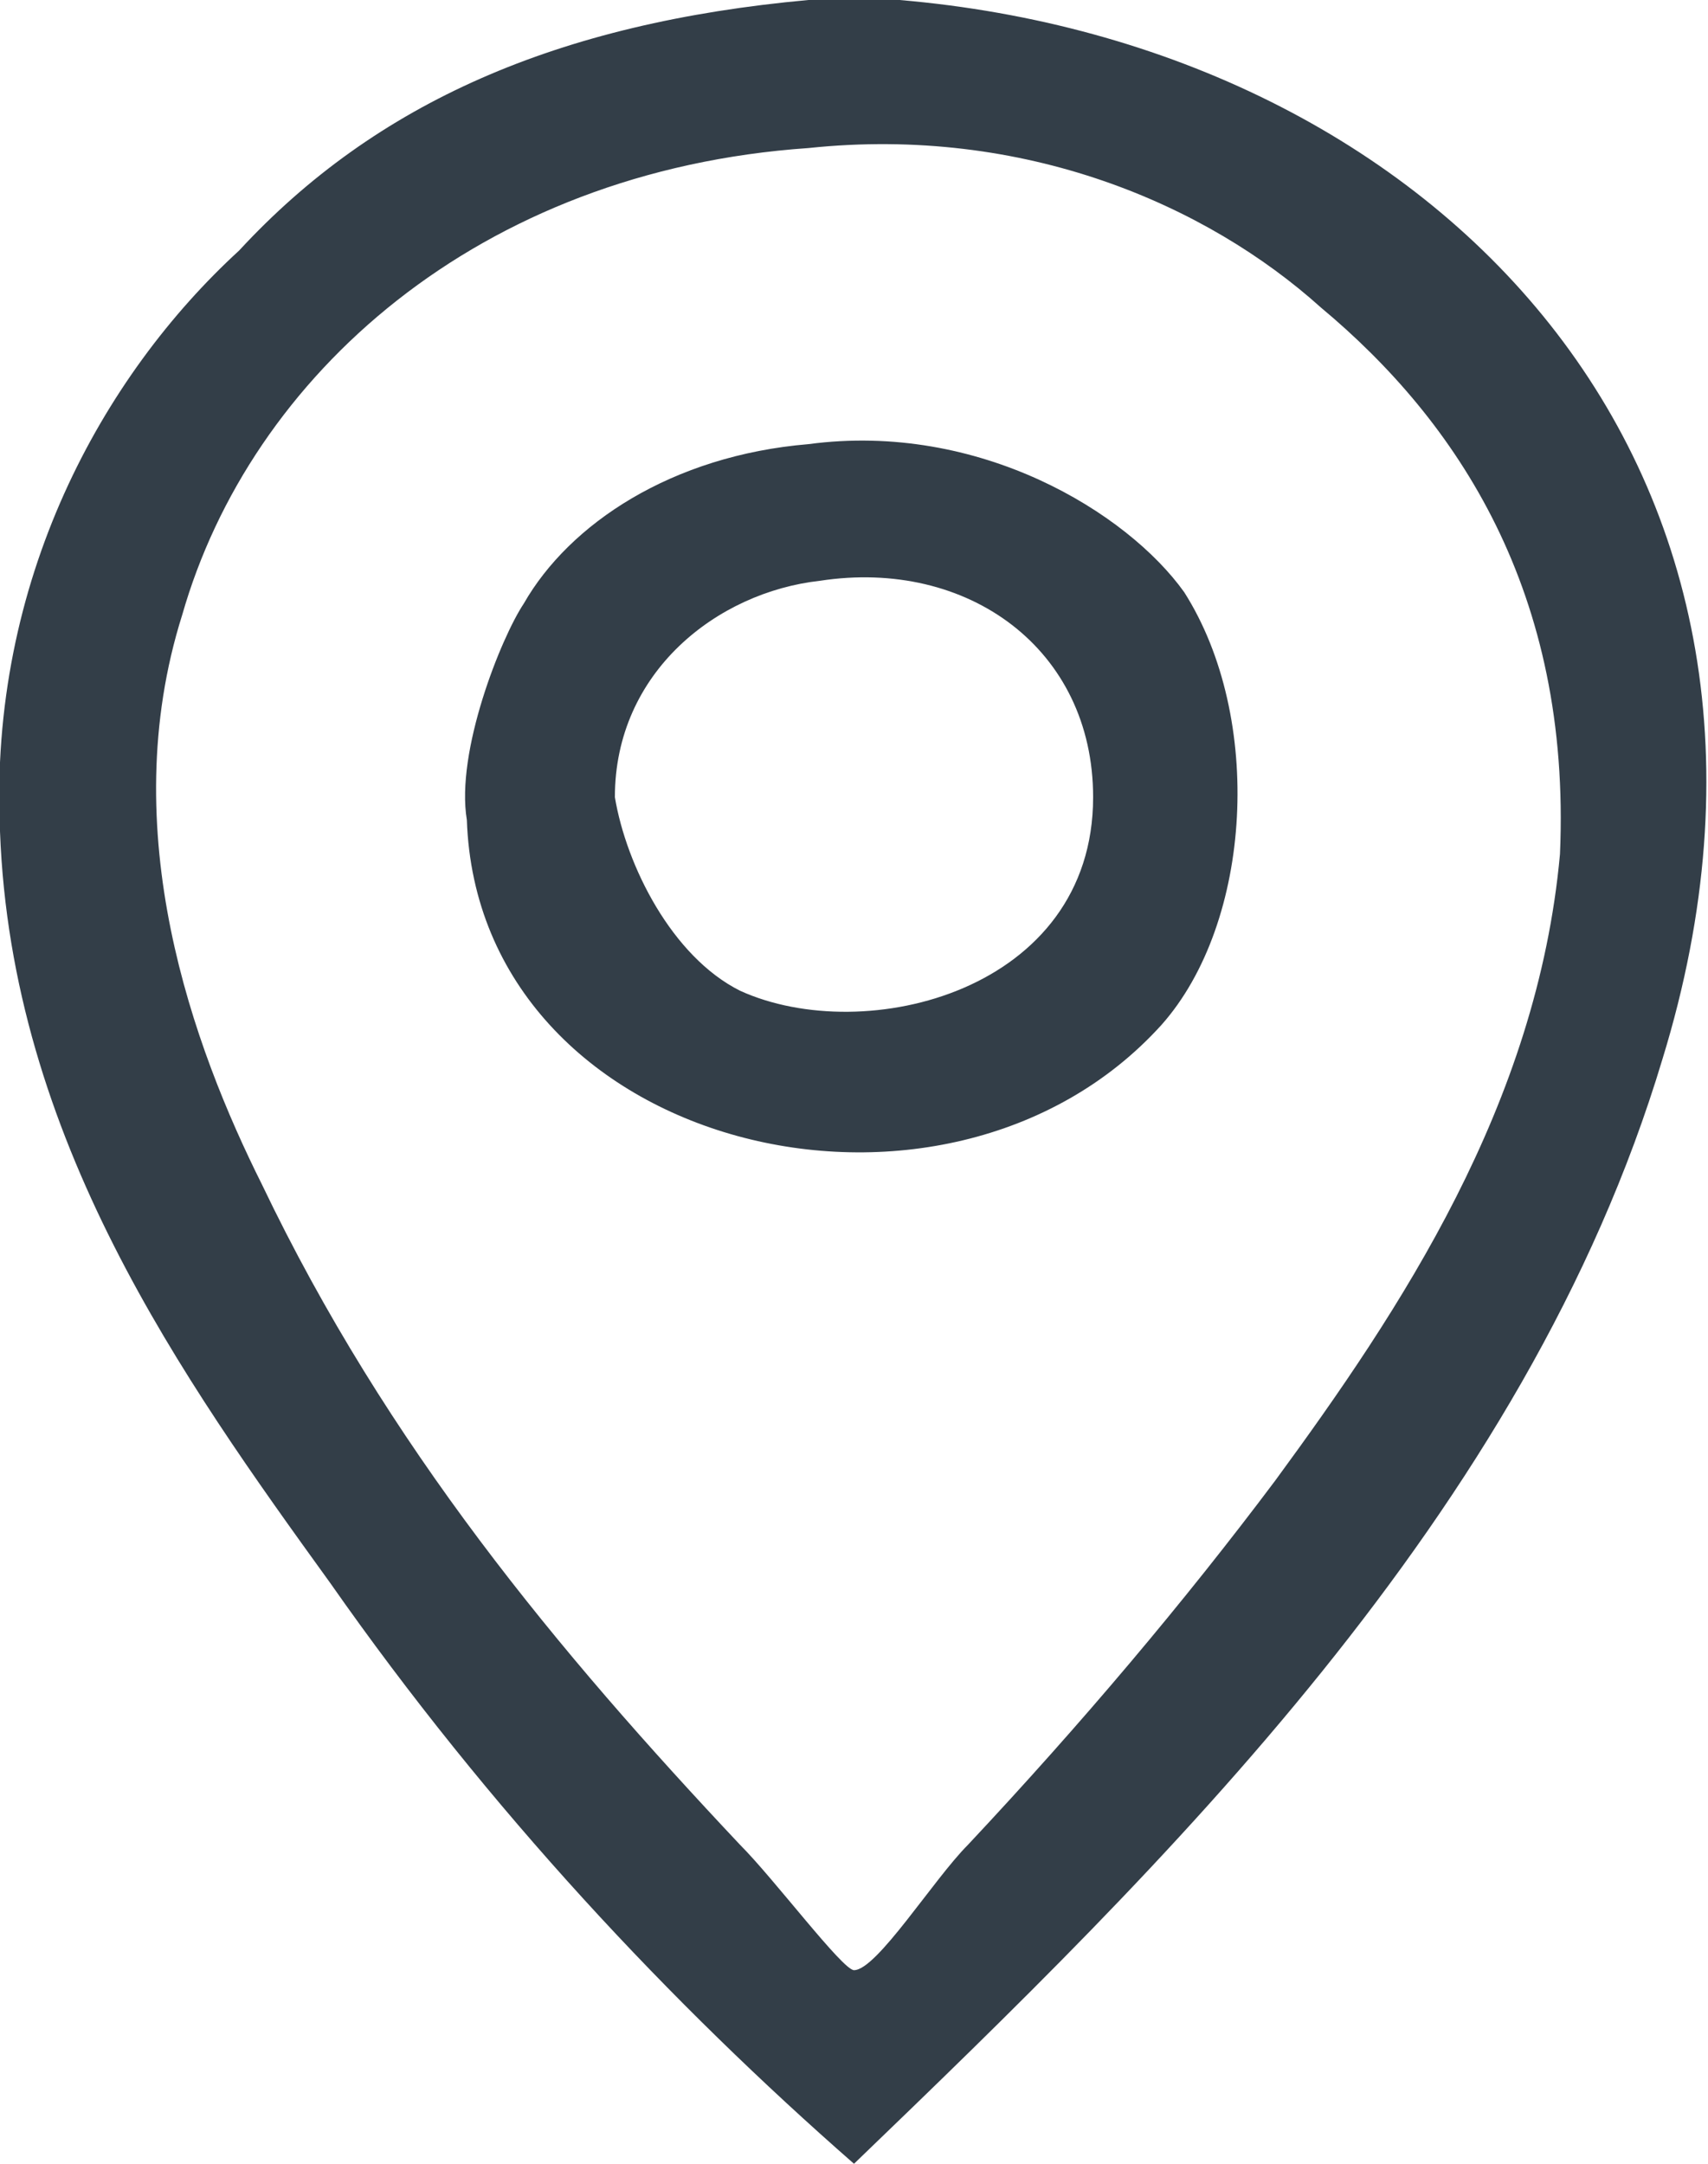 <svg version="1.2" xmlns="http://www.w3.org/2000/svg" viewBox="0 0 15 19" width="15" height="19"><style>.a{fill:#333e48}</style><path fill-rule="evenodd" class="a" d="m7.1 0q0.4 0 0.8 0c4.7 0.4 8.3 4.1 6.7 9.3-1.2 4-4.4 7.1-7.1 9.7q0 0 0 0c-1.6-1.4-3.2-3.1-4.6-5.1-1.3-1.8-2.8-3.9-2.9-6.6-0.1-2.2 0.9-4 2.1-5.1 1.2-1.3 2.8-2 5-2.2zm-5.5 5.4c-0.6 1.9 0.1 3.8 0.7 5 1.1 2.3 2.6 4.1 4.2 5.8 0.3 0.3 0.9 1.1 1 1.1 0.2 0 0.7-0.8 1-1.1q1.5-1.6 2.7-3.2c1.1-1.5 2.3-3.3 2.5-5.5 0.1-2.3-0.9-3.8-2.1-4.8-1-0.9-2.6-1.6-4.5-1.4-2.9 0.2-4.9 2-5.5 4.1zm5.5-1.5c1.5-0.2 2.8 0.6 3.3 1.3 0.7 1.1 0.6 2.9-0.2 3.8-1.9 2.1-6 1.1-6.1-1.8-0.1-0.6 0.3-1.6 0.5-1.9 0.4-0.7 1.3-1.3 2.5-1.4zm-1.7 3.1c0.1 0.6 0.5 1.4 1.1 1.7 1.1 0.5 3.1 0 3.1-1.7 0-1.3-1.1-2.1-2.4-1.9-0.9 0.1-1.8 0.8-1.8 1.9z"/></svg>